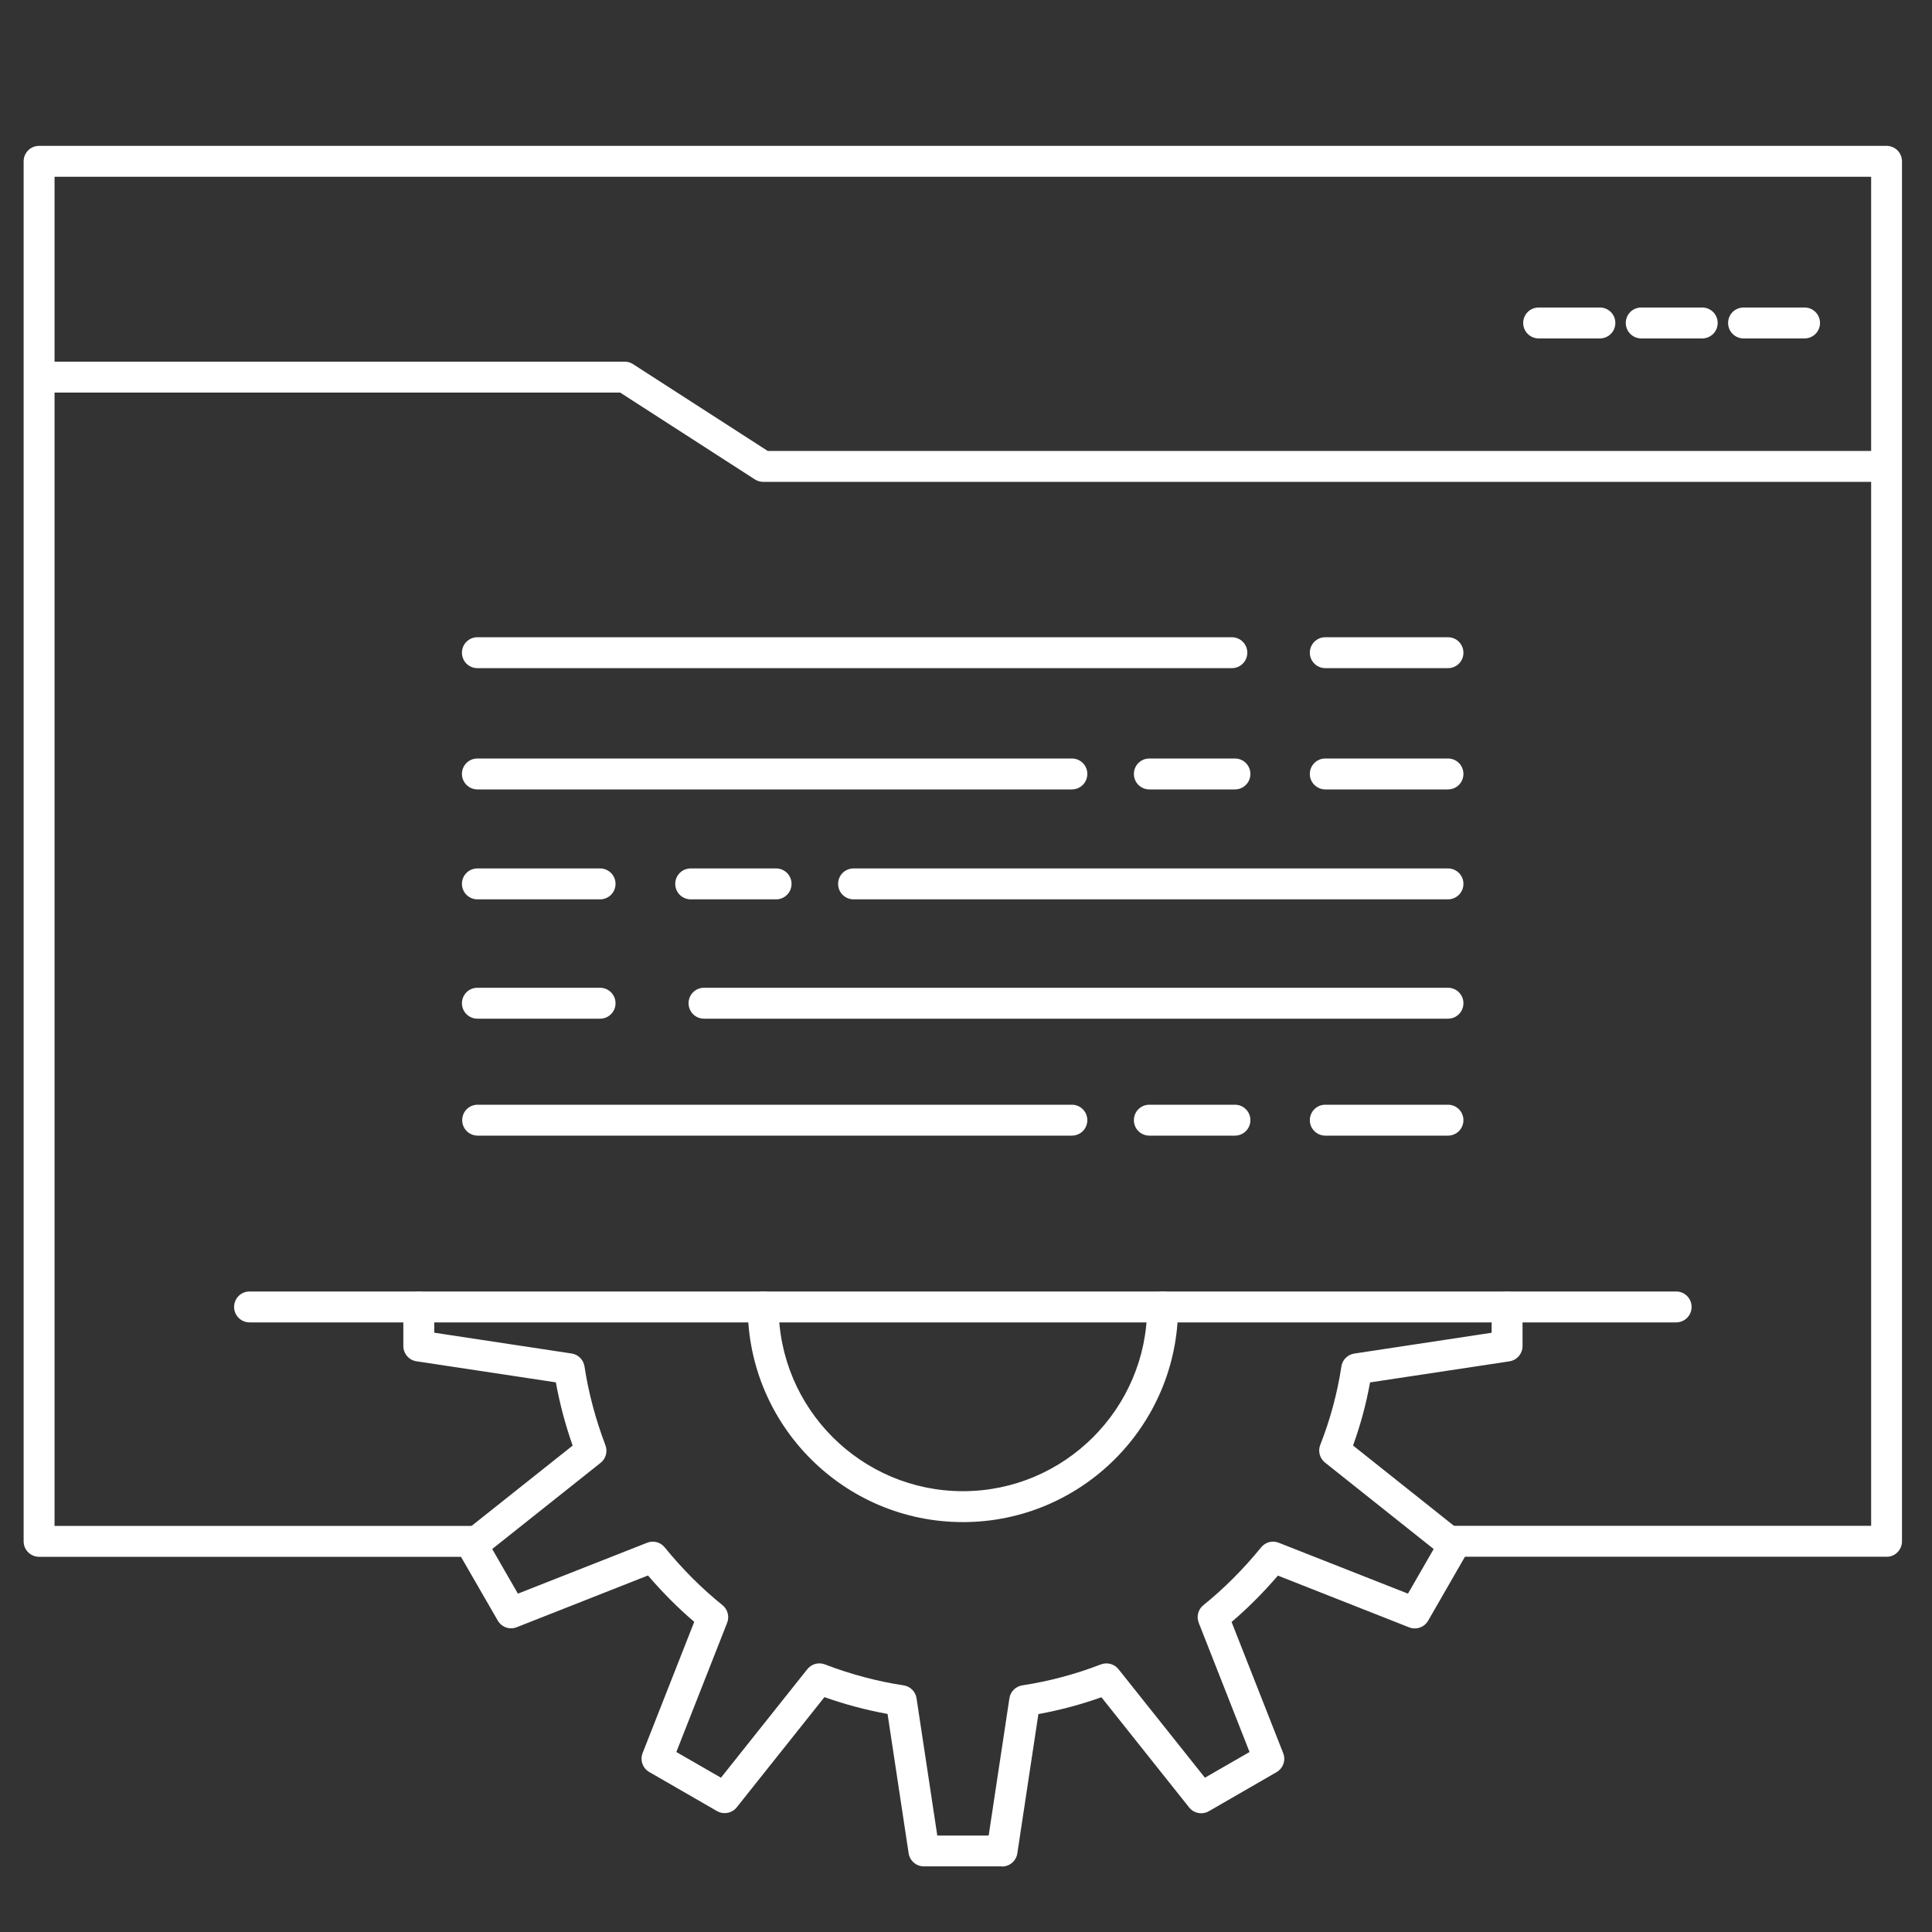 <?xml version="1.0" encoding="UTF-8"?>
<svg id="katman_1" xmlns="http://www.w3.org/2000/svg" version="1.1" viewBox="0 0 300 300">
  <rect x="0" y="0" width="300" height="300" fill="#333333" stroke="none"/>
  <!-- Generator: Adobe Illustrator 29.6.1, SVG Export Plug-In . SVG Version: 2.1.1 Build 9)  -->
  <defs>
    <style>
      .st0 {
        fill: #fff;
      }
    </style>
  </defs>
  <path class="st0" d="M292.95,241.73h-67.2c-1.33,0-2.4-1.07-2.4-2.4s1.07-2.4,2.4-2.4h64.8V27.45H8.47v209.49h64.77c1.32,0,2.4,1.07,2.4,2.4s-1.07,2.4-2.4,2.4H6.07c-1.32,0-2.4-1.07-2.4-2.4V25.05c0-1.33,1.07-2.4,2.4-2.4h286.87c1.33,0,2.4,1.07,2.4,2.4v214.29c0,1.32-1.07,2.4-2.4,2.4Z"/>
  <path class="st0" d="M290.97,74.82H118.5c-.46,0-.91-.13-1.3-.39l-20.9-13.47H8.52c-1.32,0-2.4-1.07-2.4-2.4s1.07-2.4,2.4-2.4h88.49c.46,0,.91.13,1.3.39l20.9,13.47h171.77c1.32,0,2.4,1.07,2.4,2.4s-1.07,2.4-2.4,2.4Z"/>
  <path class="st0" d="M248.43,52.55h-9.51c-1.32,0-2.4-1.07-2.4-2.4s1.07-2.4,2.4-2.4h9.51c1.33,0,2.4,1.07,2.4,2.4s-1.07,2.4-2.4,2.4Z"/>
  <path class="st0" d="M264.32,52.55h-9.47c-1.32,0-2.4-1.07-2.4-2.4s1.07-2.4,2.4-2.4h9.47c1.32,0,2.4,1.07,2.4,2.4s-1.07,2.4-2.4,2.4Z"/>
  <path class="st0" d="M280.21,52.55h-9.47c-1.33,0-2.4-1.07-2.4-2.4s1.07-2.4,2.4-2.4h9.47c1.33,0,2.4,1.07,2.4,2.4s-1.07,2.4-2.4,2.4Z"/>
  <path class="st0" d="M155.56,289.81h-12.1c-1.18,0-2.19-.87-2.37-2.04l-3.27-21.63c-3.3-.6-6.59-1.47-9.8-2.61l-13.62,17.11c-.74.93-2.05,1.17-3.07.58l-10.51-6.06c-1.03-.59-1.47-1.85-1.03-2.96l8.01-20.36c-2.52-2.15-4.93-4.57-7.18-7.2l-20.37,8.03c-1.1.45-2.36,0-2.96-1.03l-6.06-10.51c-.59-1.03-.34-2.33.59-3.07l17.1-13.59c-1.14-3.24-2.01-6.53-2.61-9.82l-21.64-3.27c-1.17-.18-2.04-1.18-2.04-2.37v-6.06c0-1.33,1.07-2.4,2.4-2.4s2.4,1.07,2.4,2.4v3.99l21.32,3.23c1.04.15,1.85.97,2.01,2.01.62,4.09,1.72,8.21,3.25,12.24.37.98.07,2.08-.75,2.73l-16.83,13.38,3.99,6.93,20.06-7.9c.97-.39,2.08-.1,2.74.72,2.75,3.38,5.77,6.4,8.96,8.96.82.66,1.11,1.77.73,2.75l-7.89,20.06,6.93,3.99,13.41-16.85c.65-.82,1.76-1.12,2.74-.74,3.98,1.53,8.09,2.63,12.21,3.25,1.04.16,1.85.97,2.01,2.01l3.22,21.31h7.98l3.22-21.31c.15-1.04.97-1.85,2.01-2.01,4.15-.63,8.25-1.73,12.19-3.25.97-.37,2.09-.08,2.74.74l13.42,16.85,6.93-3.99-7.89-20.06c-.39-.98-.09-2.09.73-2.75,3.18-2.56,6.2-5.58,8.96-8.97.66-.81,1.77-1.11,2.74-.71l20.06,7.9,3.99-6.93-16.87-13.42c-.82-.66-1.13-1.77-.74-2.75,1.54-3.92,2.65-8.01,3.28-12.17.15-1.04.97-1.85,2.01-2.01l21.32-3.23v-3.99c0-1.33,1.07-2.4,2.4-2.4s2.4,1.07,2.4,2.4v6.06c0,1.18-.87,2.19-2.04,2.37l-21.64,3.27c-.6,3.33-1.48,6.61-2.64,9.8l17.12,13.62c.93.74,1.18,2.05.59,3.07l-6.05,10.51c-.59,1.03-1.85,1.47-2.96,1.03l-20.37-8.03c-2.26,2.64-4.67,5.05-7.19,7.2l8.01,20.36c.44,1.11,0,2.36-1.03,2.96l-10.5,6.06c-1.02.59-2.33.35-3.07-.58l-13.62-17.11c-3.19,1.13-6.47,2.01-9.79,2.61l-3.27,21.63c-.18,1.17-1.18,2.04-2.37,2.04ZM149.51,236.35c-18.42,0-33.4-14.99-33.4-33.41,0-1.33,1.07-2.4,2.4-2.4s2.4,1.07,2.4,2.4c0,15.78,12.83,28.61,28.61,28.61s28.61-12.84,28.61-28.61c0-1.33,1.07-2.4,2.4-2.4s2.4,1.07,2.4,2.4c0,18.42-14.98,33.41-33.4,33.41Z"/>
  <path class="st0" d="M260.27,205.34H38.75c-1.32,0-2.4-1.07-2.4-2.4s1.07-2.4,2.4-2.4h221.52c1.33,0,2.4,1.07,2.4,2.4s-1.07,2.4-2.4,2.4Z"/>
  <path class="st0" d="M191.28,103.75h-117.15c-1.32,0-2.4-1.07-2.4-2.4s1.07-2.4,2.4-2.4h117.15c1.33,0,2.4,1.07,2.4,2.4s-1.07,2.4-2.4,2.4Z"/>
  <path class="st0" d="M224.84,103.75h-19.05c-1.32,0-2.4-1.07-2.4-2.4s1.07-2.4,2.4-2.4h19.05c1.33,0,2.4,1.07,2.4,2.4s-1.07,2.4-2.4,2.4Z"/>
  <path class="st0" d="M166.44,122.58h-92.31c-1.32,0-2.4-1.07-2.4-2.4s1.07-2.4,2.4-2.4h92.31c1.33,0,2.4,1.07,2.4,2.4s-1.07,2.4-2.4,2.4Z"/>
  <path class="st0" d="M224.84,122.58h-19.05c-1.32,0-2.4-1.07-2.4-2.4s1.07-2.4,2.4-2.4h19.05c1.33,0,2.4,1.07,2.4,2.4s-1.07,2.4-2.4,2.4Z"/>
  <path class="st0" d="M191.76,122.58h-13.29c-1.33,0-2.4-1.07-2.4-2.4s1.07-2.4,2.4-2.4h13.29c1.33,0,2.4,1.07,2.4,2.4s-1.07,2.4-2.4,2.4Z"/>
  <path class="st0" d="M224.84,139.65h-92.3c-1.33,0-2.4-1.07-2.4-2.4s1.07-2.4,2.4-2.4h92.3c1.33,0,2.4,1.07,2.4,2.4s-1.07,2.4-2.4,2.4Z"/>
  <path class="st0" d="M93.18,139.65h-19.05c-1.32,0-2.4-1.07-2.4-2.4s1.07-2.4,2.4-2.4h19.05c1.32,0,2.4,1.07,2.4,2.4s-1.07,2.4-2.4,2.4Z"/>
  <path class="st0" d="M120.51,139.65h-13.26c-1.32,0-2.4-1.07-2.4-2.4s1.07-2.4,2.4-2.4h13.26c1.33,0,2.4,1.07,2.4,2.4s-1.07,2.4-2.4,2.4Z"/>
  <path class="st0" d="M224.84,158.18h-115.52c-1.33,0-2.4-1.07-2.4-2.4s1.07-2.4,2.4-2.4h115.52c1.33,0,2.4,1.07,2.4,2.4s-1.07,2.4-2.4,2.4Z"/>
  <path class="st0" d="M93.18,158.18h-19.05c-1.32,0-2.4-1.07-2.4-2.4s1.07-2.4,2.4-2.4h19.05c1.32,0,2.4,1.07,2.4,2.4s-1.07,2.4-2.4,2.4Z"/>
  <path class="st0" d="M166.44,176.34h-92.27c-1.32,0-2.4-1.07-2.4-2.4s1.07-2.4,2.4-2.4h92.27c1.33,0,2.4,1.07,2.4,2.4s-1.07,2.4-2.4,2.4Z"/>
  <path class="st0" d="M224.84,176.34h-19.05c-1.32,0-2.4-1.07-2.4-2.4s1.07-2.4,2.4-2.4h19.05c1.33,0,2.4,1.07,2.4,2.4s-1.07,2.4-2.4,2.4Z"/>
  <path class="st0" d="M191.76,176.34h-13.29c-1.33,0-2.4-1.07-2.4-2.4s1.07-2.4,2.4-2.4h13.29c1.33,0,2.4,1.07,2.4,2.4s-1.07,2.4-2.4,2.4Z"/>
</svg>